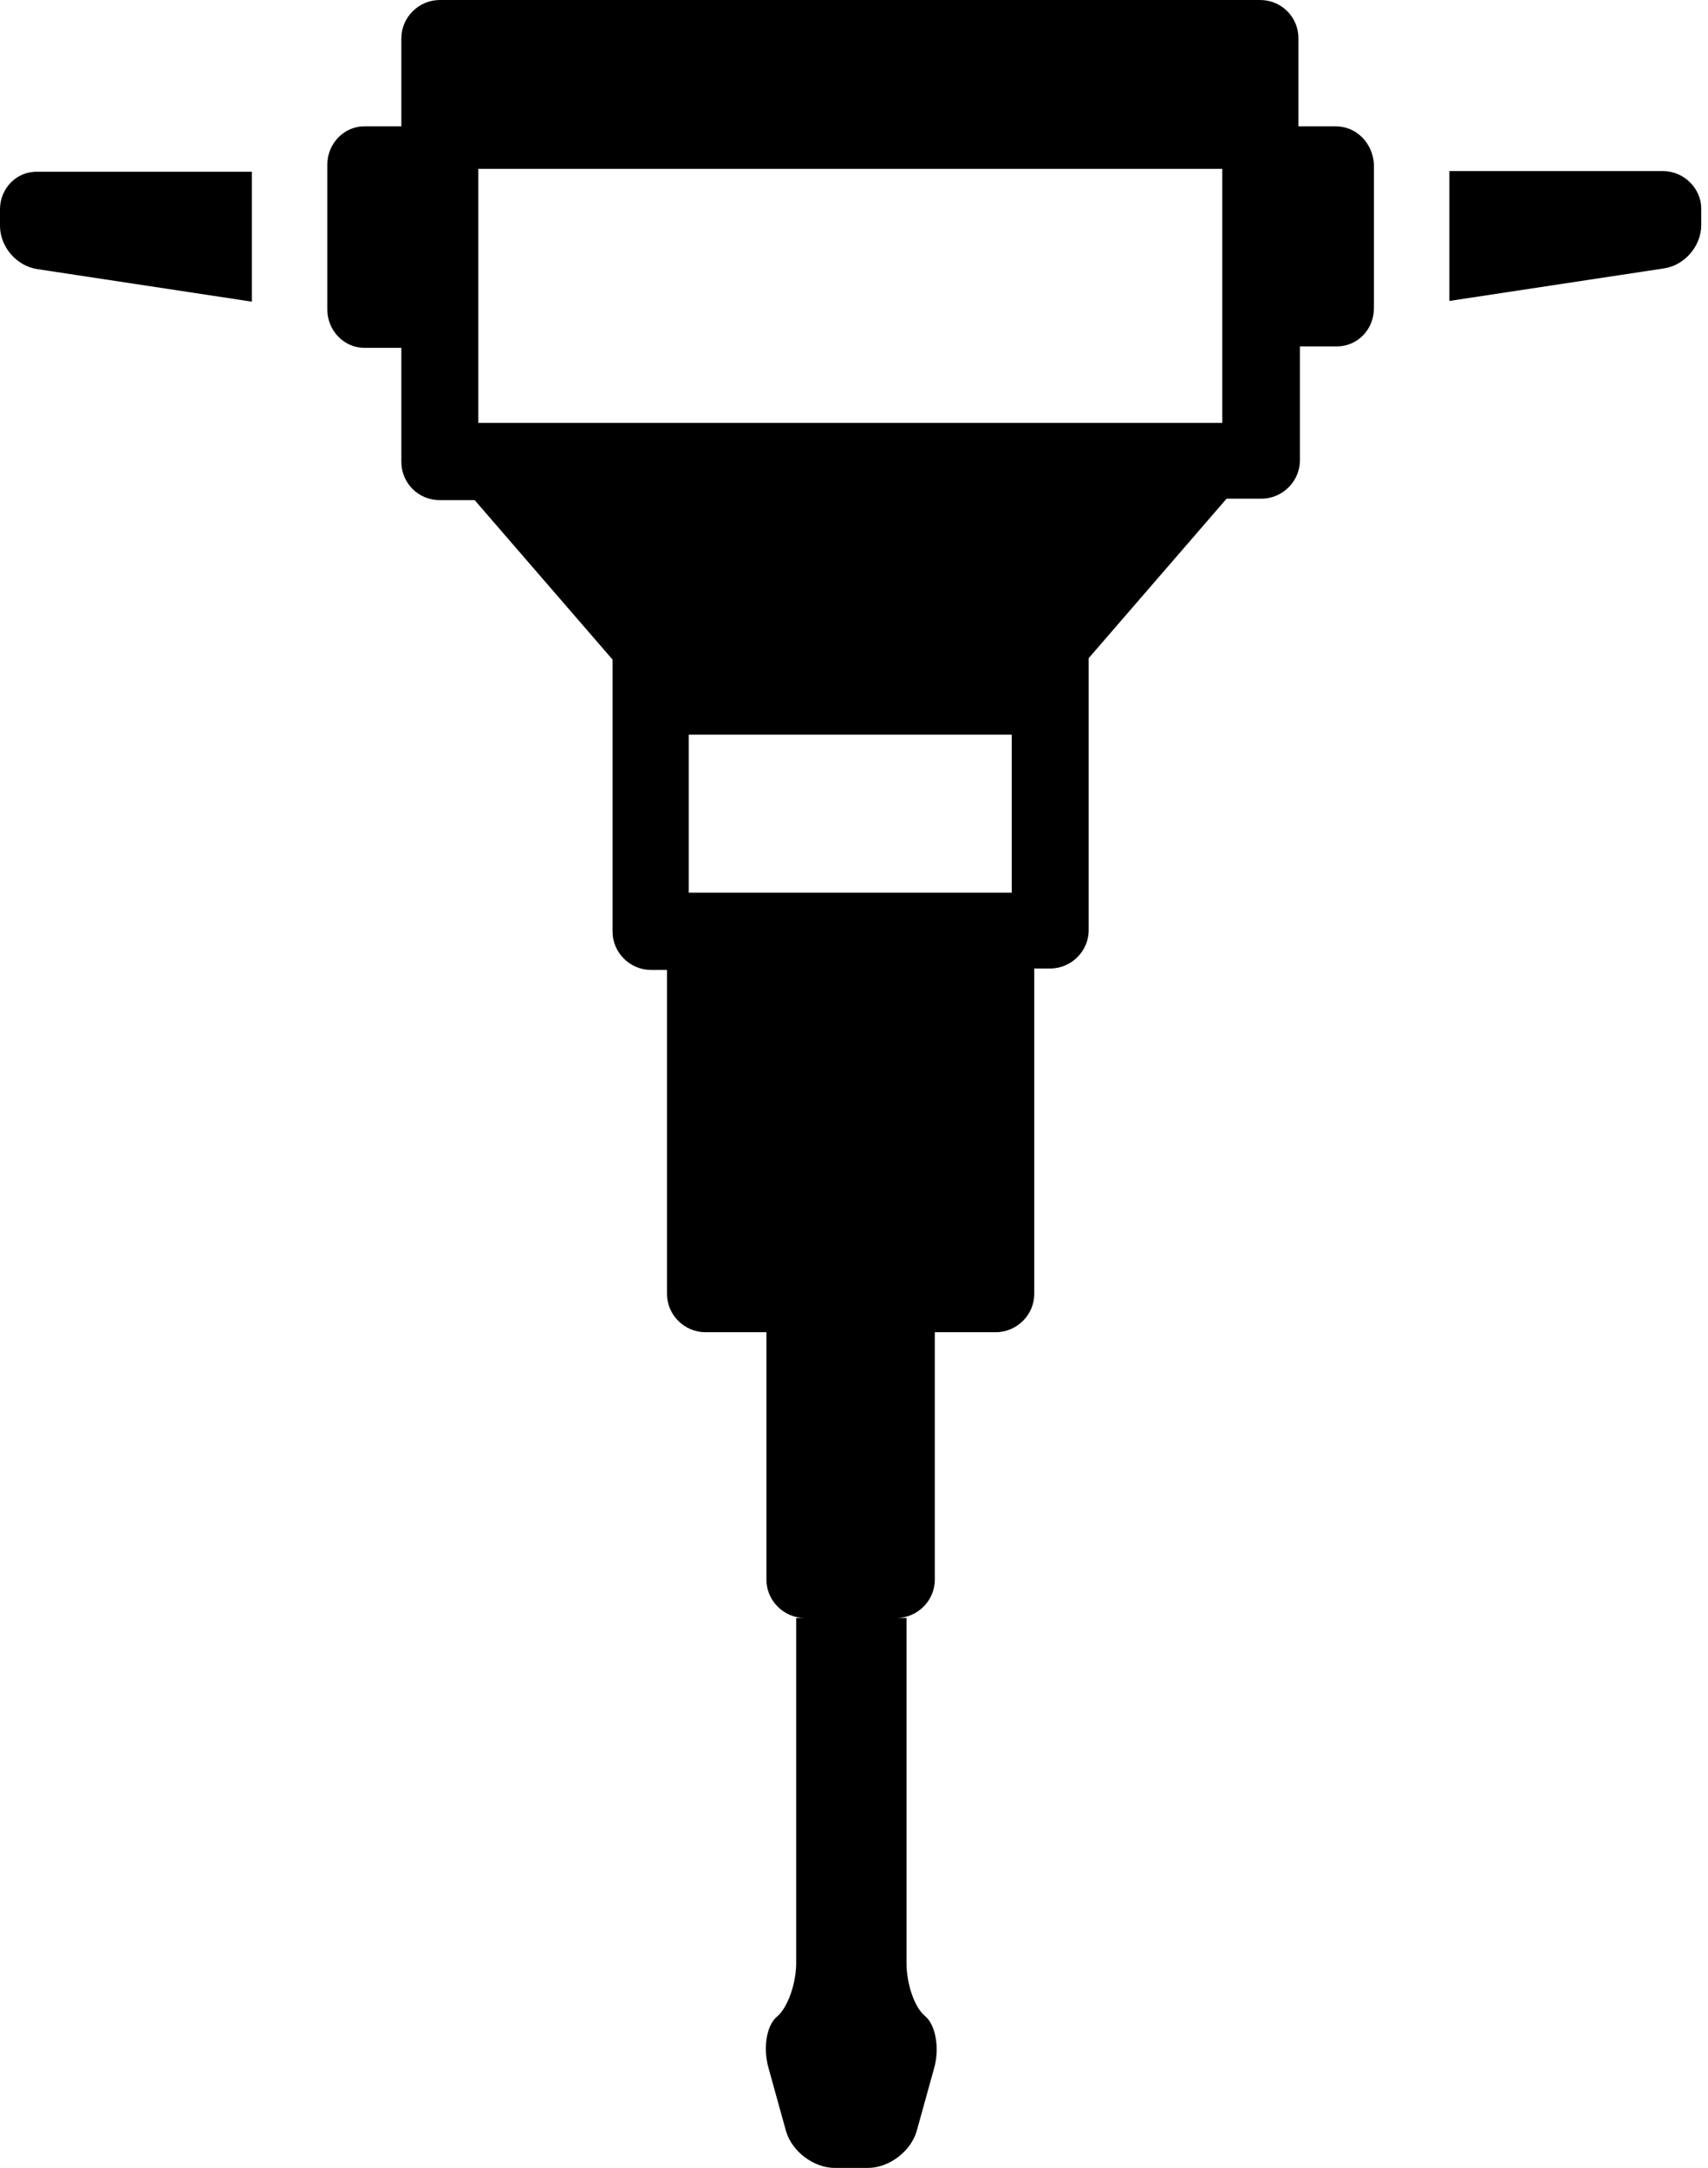<svg width="160" height="203" viewBox="0 0 160 203" fill="none" xmlns="http://www.w3.org/2000/svg">
<path d="M125.1 11.826C123.196 11.826 121.633 11.826 121.633 11.826V8.717V3.582C121.633 1.622 120.069 0 118.029 0H41.201C39.23 0 37.598 1.622 37.598 3.582V8.717V11.826C37.598 11.826 36.034 11.826 34.13 11.826C32.227 11.826 30.663 13.448 30.663 15.408V28.99C30.663 30.95 32.227 32.572 34.13 32.572H37.598V43.249C37.598 45.209 39.162 46.831 41.201 46.831H44.465L57.383 61.765V87.241C57.383 89.201 59.015 90.823 60.986 90.823H62.482V114.61V121.165C62.482 123.124 64.114 124.746 66.085 124.746H71.796V147.925C71.796 149.885 73.428 151.507 75.4 151.507H74.584V183.808C74.584 185.768 73.768 187.998 72.816 188.809C71.796 189.62 71.457 191.782 72.001 193.674L73.632 199.554C74.176 201.446 76.216 203 78.188 203H81.315C83.287 203 85.326 201.446 85.87 199.554L87.502 193.674C88.046 191.782 87.638 189.62 86.686 188.809C85.666 187.998 84.918 185.768 84.918 183.808V151.507H83.967C85.938 151.507 87.57 149.885 87.57 147.925V124.746H93.281C95.253 124.746 96.885 123.124 96.885 121.165V114.61V90.688H98.38C100.352 90.688 101.984 89.066 101.984 87.106V61.63L114.902 46.695H118.165C120.137 46.695 121.769 45.074 121.769 43.114V32.437H125.236C127.14 32.437 128.703 30.883 128.703 28.855V15.34C128.567 13.38 127.072 11.826 125.1 11.826ZM94.777 68.793V83.592H64.522V68.793H94.777ZM114.494 15.813V39.6H44.805V15.813H114.494Z" fill="black"/>
<path d="M155.763 16.016H135.774V28.179L155.831 25.139C157.803 24.868 159.366 23.044 159.366 21.084V19.53C159.366 17.637 157.735 16.016 155.763 16.016Z" fill="black"/>
<path d="M0 19.597V21.151C0 23.111 1.564 24.936 3.535 25.206L23.592 28.247V16.083H3.535C1.564 16.016 0 17.637 0 19.597Z" fill="black"/>
</svg>
